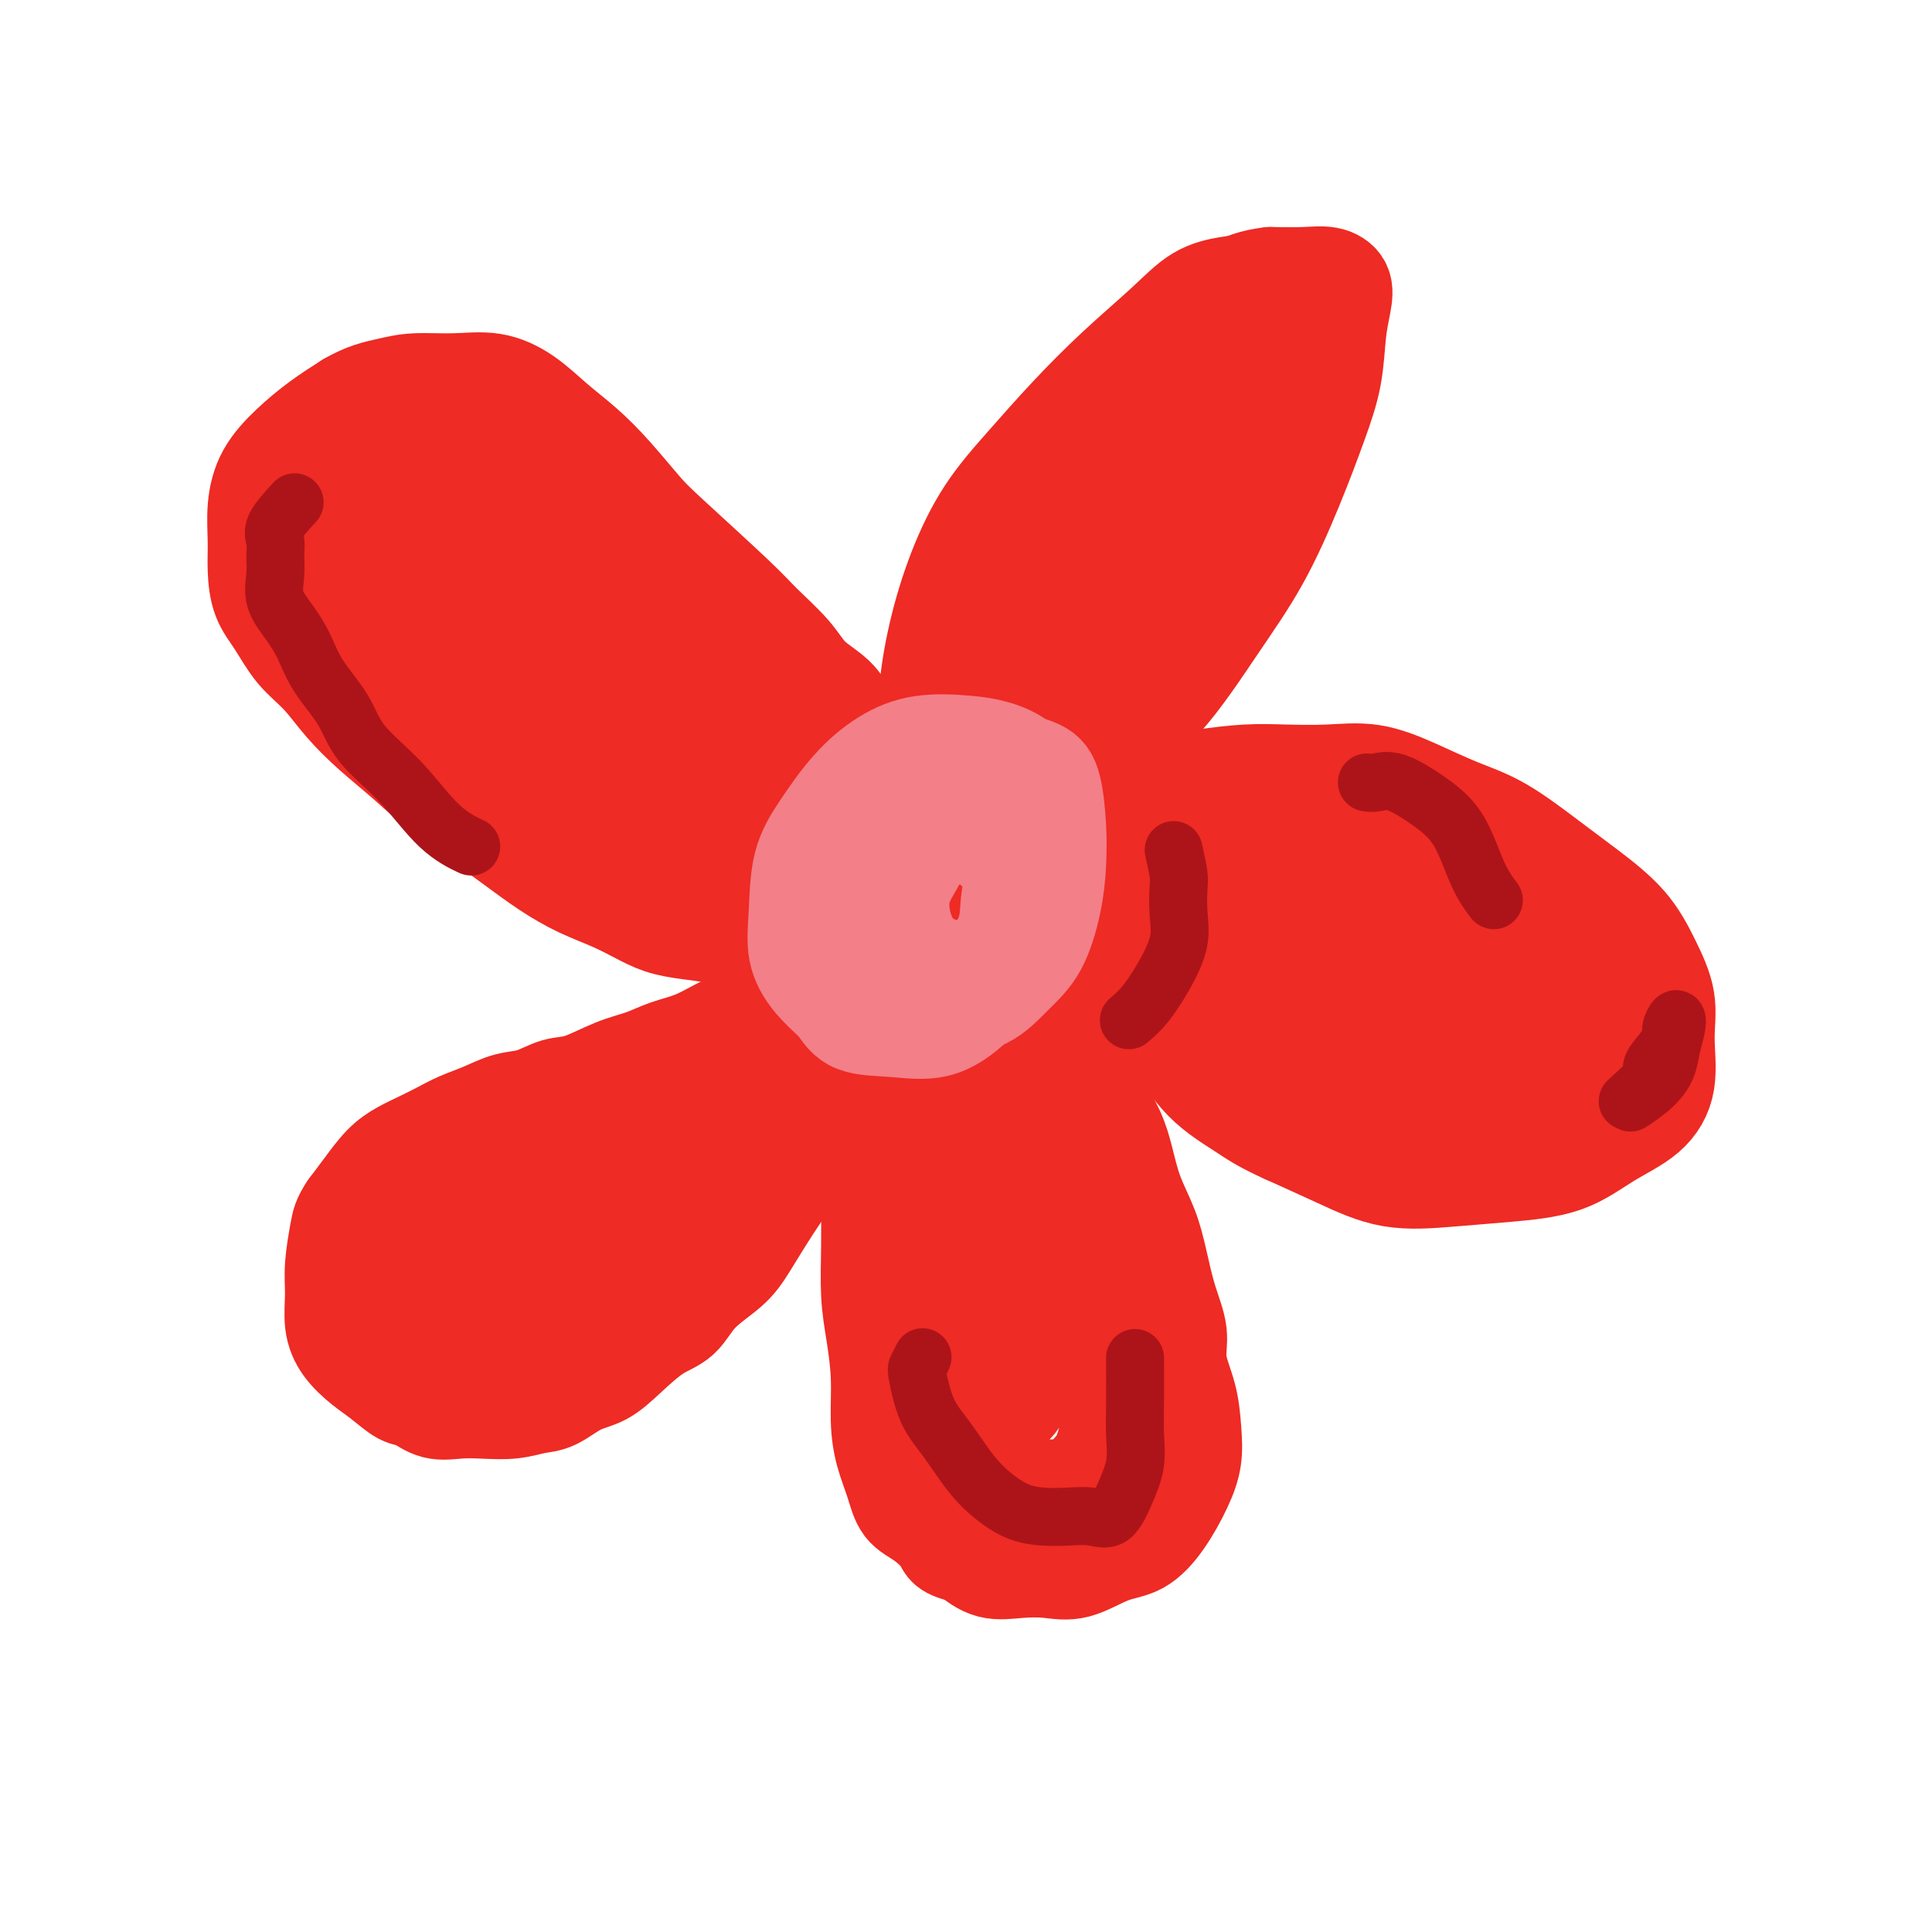 <svg viewBox='0 0 400 400' version='1.1' xmlns='http://www.w3.org/2000/svg' xmlns:xlink='http://www.w3.org/1999/xlink'><g fill='none' stroke='#EE2B24' stroke-width='20' stroke-linecap='round' stroke-linejoin='round'><path d='M264,61c-2.225,-0.818 -4.450,-1.637 -6,-2c-1.550,-0.363 -2.424,-0.271 -4,0c-1.576,0.271 -3.854,0.722 -6,2c-2.146,1.278 -4.162,3.382 -7,6c-2.838,2.618 -6.499,5.748 -10,9c-3.501,3.252 -6.842,6.626 -10,10c-3.158,3.374 -6.131,6.748 -9,10c-2.869,3.252 -5.632,6.383 -8,10c-2.368,3.617 -4.342,7.719 -6,12c-1.658,4.281 -3.001,8.741 -4,13c-0.999,4.259 -1.655,8.318 -2,12c-0.345,3.682 -0.378,6.987 0,10c0.378,3.013 1.167,5.735 2,8c0.833,2.265 1.712,4.073 3,5c1.288,0.927 2.987,0.973 5,1c2.013,0.027 4.342,0.036 7,0c2.658,-0.036 5.647,-0.116 9,-2c3.353,-1.884 7.071,-5.572 11,-9c3.929,-3.428 8.070,-6.594 12,-11c3.930,-4.406 7.648,-10.050 11,-15c3.352,-4.950 6.337,-9.204 9,-14c2.663,-4.796 5.004,-10.134 7,-15c1.996,-4.866 3.647,-9.261 5,-13c1.353,-3.739 2.407,-6.824 3,-10c0.593,-3.176 0.724,-6.445 1,-9c0.276,-2.555 0.698,-4.397 1,-6c0.302,-1.603 0.483,-2.966 0,-4c-0.483,-1.034 -1.630,-1.740 -3,-2c-1.370,-0.260 -2.963,-0.074 -5,0c-2.037,0.074 -4.519,0.037 -7,0'/><path d='M263,57c-3.463,0.375 -6.120,1.312 -9,3c-2.880,1.688 -5.981,4.127 -9,7c-3.019,2.873 -5.955,6.181 -9,10c-3.045,3.819 -6.200,8.150 -9,13c-2.800,4.850 -5.244,10.220 -8,16c-2.756,5.780 -5.823,11.971 -8,17c-2.177,5.029 -3.466,8.896 -5,14c-1.534,5.104 -3.315,11.447 -4,14c-0.685,2.553 -0.274,1.318 0,1c0.274,-0.318 0.411,0.281 2,0c1.589,-0.281 4.629,-1.442 8,-4c3.371,-2.558 7.074,-6.513 11,-11c3.926,-4.487 8.075,-9.507 12,-15c3.925,-5.493 7.625,-11.461 11,-17c3.375,-5.539 6.424,-10.650 9,-15c2.576,-4.350 4.678,-7.939 6,-11c1.322,-3.061 1.865,-5.593 2,-7c0.135,-1.407 -0.138,-1.688 0,-2c0.138,-0.312 0.689,-0.654 0,-1c-0.689,-0.346 -2.616,-0.695 -5,0c-2.384,0.695 -5.224,2.433 -9,5c-3.776,2.567 -8.489,5.962 -13,10c-4.511,4.038 -8.820,8.719 -13,14c-4.180,5.281 -8.231,11.162 -11,16c-2.769,4.838 -4.256,8.634 -5,12c-0.744,3.366 -0.746,6.303 -1,9c-0.254,2.697 -0.759,5.156 0,7c0.759,1.844 2.781,3.073 5,4c2.219,0.927 4.634,1.550 8,1c3.366,-0.550 7.683,-2.275 12,-4'/><path d='M231,143c4.078,-2.837 8.272,-7.931 12,-13c3.728,-5.069 6.988,-10.115 10,-15c3.012,-4.885 5.776,-9.611 8,-14c2.224,-4.389 3.909,-8.443 5,-12c1.091,-3.557 1.586,-6.618 2,-9c0.414,-2.382 0.745,-4.084 1,-5c0.255,-0.916 0.434,-1.047 0,-1c-0.434,0.047 -1.480,0.273 -3,0c-1.520,-0.273 -3.513,-1.045 -6,0c-2.487,1.045 -5.468,3.907 -9,7c-3.532,3.093 -7.614,6.418 -12,11c-4.386,4.582 -9.074,10.422 -13,16c-3.926,5.578 -7.088,10.893 -10,15c-2.912,4.107 -5.575,7.005 -7,10c-1.425,2.995 -1.614,6.088 -2,8c-0.386,1.912 -0.969,2.643 0,3c0.969,0.357 3.490,0.342 6,-1c2.510,-1.342 5.008,-4.009 8,-7c2.992,-2.991 6.476,-6.304 10,-10c3.524,-3.696 7.087,-7.774 10,-12c2.913,-4.226 5.175,-8.599 7,-12c1.825,-3.401 3.215,-5.829 4,-8c0.785,-2.171 0.967,-4.086 1,-5c0.033,-0.914 -0.083,-0.828 0,-1c0.083,-0.172 0.365,-0.602 0,-1c-0.365,-0.398 -1.377,-0.764 -3,0c-1.623,0.764 -3.858,2.658 -6,5c-2.142,2.342 -4.192,5.130 -7,9c-2.808,3.870 -6.374,8.820 -9,13c-2.626,4.180 -4.313,7.590 -6,11'/><path d='M222,125c-3.867,6.244 -2.533,5.356 -2,5c0.533,-0.356 0.267,-0.178 0,0'/><path d='M219,182c0.398,-2.912 0.795,-5.823 1,-7c0.205,-1.177 0.217,-0.619 1,-1c0.783,-0.381 2.335,-1.699 4,-3c1.665,-1.301 3.442,-2.583 6,-4c2.558,-1.417 5.896,-2.967 9,-4c3.104,-1.033 5.975,-1.547 9,-2c3.025,-0.453 6.203,-0.846 9,-1c2.797,-0.154 5.214,-0.071 8,0c2.786,0.071 5.941,0.130 9,0c3.059,-0.130 6.020,-0.448 9,0c2.980,0.448 5.977,1.660 9,3c3.023,1.340 6.072,2.806 9,4c2.928,1.194 5.735,2.116 9,4c3.265,1.884 6.988,4.732 10,7c3.012,2.268 5.314,3.958 8,6c2.686,2.042 5.755,4.438 8,7c2.245,2.562 3.665,5.290 5,8c1.335,2.710 2.587,5.402 3,8c0.413,2.598 -0.011,5.102 0,8c0.011,2.898 0.458,6.191 0,9c-0.458,2.809 -1.821,5.134 -4,7c-2.179,1.866 -5.173,3.274 -8,5c-2.827,1.726 -5.487,3.772 -9,5c-3.513,1.228 -7.881,1.638 -12,2c-4.119,0.362 -7.991,0.674 -12,1c-4.009,0.326 -8.156,0.665 -12,0c-3.844,-0.665 -7.384,-2.333 -11,-4c-3.616,-1.667 -7.308,-3.334 -11,-5'/><path d='M266,235c-5.044,-2.279 -6.655,-3.475 -9,-5c-2.345,-1.525 -5.425,-3.378 -8,-6c-2.575,-2.622 -4.644,-6.015 -7,-9c-2.356,-2.985 -4.999,-5.564 -7,-8c-2.001,-2.436 -3.359,-4.730 -5,-7c-1.641,-2.270 -3.563,-4.516 -5,-6c-1.437,-1.484 -2.387,-2.207 -3,-3c-0.613,-0.793 -0.889,-1.655 -1,-2c-0.111,-0.345 -0.055,-0.172 0,0'/><path d='M265,171c-3.193,0.008 -6.387,0.017 -8,0c-1.613,-0.017 -1.647,-0.058 -2,0c-0.353,0.058 -1.025,0.215 -2,1c-0.975,0.785 -2.255,2.196 -3,4c-0.745,1.804 -0.957,4.000 -1,6c-0.043,2.000 0.082,3.803 0,5c-0.082,1.197 -0.372,1.787 0,2c0.372,0.213 1.406,0.050 2,0c0.594,-0.050 0.748,0.012 1,0c0.252,-0.012 0.604,-0.098 1,-1c0.396,-0.902 0.838,-2.620 1,-4c0.162,-1.380 0.046,-2.421 0,-4c-0.046,-1.579 -0.022,-3.695 0,-5c0.022,-1.305 0.040,-1.799 -1,-2c-1.040,-0.201 -3.139,-0.108 -5,0c-1.861,0.108 -3.483,0.232 -5,1c-1.517,0.768 -2.930,2.181 -4,4c-1.070,1.819 -1.799,4.045 -2,6c-0.201,1.955 0.124,3.640 0,5c-0.124,1.360 -0.698,2.395 0,3c0.698,0.605 2.669,0.780 4,1c1.331,0.220 2.021,0.486 3,0c0.979,-0.486 2.249,-1.724 3,-3c0.751,-1.276 0.985,-2.591 1,-4c0.015,-1.409 -0.190,-2.914 0,-4c0.190,-1.086 0.776,-1.755 0,-3c-0.776,-1.245 -2.915,-3.066 -5,-4c-2.085,-0.934 -4.116,-0.982 -6,-1c-1.884,-0.018 -3.623,-0.005 -5,0c-1.377,0.005 -2.394,0.001 -3,1c-0.606,0.999 -0.803,2.999 -1,5'/><path d='M228,180c-0.825,1.985 -0.887,3.947 0,6c0.887,2.053 2.722,4.196 5,6c2.278,1.804 4.997,3.268 8,4c3.003,0.732 6.290,0.732 9,1c2.710,0.268 4.845,0.805 7,0c2.155,-0.805 4.331,-2.951 6,-5c1.669,-2.049 2.832,-4.002 4,-6c1.168,-1.998 2.340,-4.042 3,-6c0.660,-1.958 0.809,-3.830 1,-5c0.191,-1.170 0.424,-1.639 0,-2c-0.424,-0.361 -1.504,-0.613 -2,-1c-0.496,-0.387 -0.407,-0.909 -1,0c-0.593,0.909 -1.867,3.248 -3,6c-1.133,2.752 -2.126,5.917 -3,9c-0.874,3.083 -1.628,6.085 -2,10c-0.372,3.915 -0.362,8.742 0,12c0.362,3.258 1.076,4.948 2,6c0.924,1.052 2.058,1.465 4,2c1.942,0.535 4.692,1.192 7,0c2.308,-1.192 4.174,-4.232 6,-7c1.826,-2.768 3.612,-5.263 5,-9c1.388,-3.737 2.380,-8.716 3,-12c0.620,-3.284 0.869,-4.874 1,-7c0.131,-2.126 0.143,-4.789 0,-6c-0.143,-1.211 -0.441,-0.969 -1,-1c-0.559,-0.031 -1.379,-0.336 -3,0c-1.621,0.336 -4.042,1.311 -6,3c-1.958,1.689 -3.453,4.092 -5,7c-1.547,2.908 -3.147,6.321 -4,10c-0.853,3.679 -0.958,7.622 -1,11c-0.042,3.378 -0.021,6.189 0,9'/><path d='M268,215c-0.277,5.412 1.532,3.941 3,4c1.468,0.059 2.597,1.649 4,2c1.403,0.351 3.079,-0.536 5,-2c1.921,-1.464 4.085,-3.504 6,-6c1.915,-2.496 3.580,-5.446 5,-9c1.420,-3.554 2.594,-7.712 3,-11c0.406,-3.288 0.042,-5.708 0,-8c-0.042,-2.292 0.237,-4.458 0,-6c-0.237,-1.542 -0.988,-2.461 -2,-3c-1.012,-0.539 -2.283,-0.699 -4,-1c-1.717,-0.301 -3.880,-0.743 -6,0c-2.120,0.743 -4.197,2.670 -6,5c-1.803,2.330 -3.331,5.064 -5,8c-1.669,2.936 -3.479,6.075 -5,9c-1.521,2.925 -2.755,5.635 -4,8c-1.245,2.365 -2.502,4.384 -4,6c-1.498,1.616 -3.236,2.827 -4,4c-0.764,1.173 -0.553,2.307 -1,3c-0.447,0.693 -1.553,0.946 -1,1c0.553,0.054 2.765,-0.089 5,0c2.235,0.089 4.493,0.412 7,0c2.507,-0.412 5.263,-1.557 8,-3c2.737,-1.443 5.454,-3.183 8,-5c2.546,-1.817 4.921,-3.710 7,-6c2.079,-2.290 3.864,-4.975 5,-7c1.136,-2.025 1.624,-3.388 2,-5c0.376,-1.612 0.640,-3.472 1,-5c0.360,-1.528 0.817,-2.722 1,-4c0.183,-1.278 0.091,-2.639 0,-4'/><path d='M296,180c0.311,-2.550 0.087,-2.425 0,-2c-0.087,0.425 -0.039,1.152 0,2c0.039,0.848 0.068,1.819 0,4c-0.068,2.181 -0.234,5.573 0,8c0.234,2.427 0.870,3.890 0,9c-0.870,5.110 -3.244,13.866 -5,18c-1.756,4.134 -2.894,3.646 -4,4c-1.106,0.354 -2.180,1.551 -3,2c-0.820,0.449 -1.387,0.152 -2,0c-0.613,-0.152 -1.273,-0.158 -1,0c0.273,0.158 1.479,0.481 3,0c1.521,-0.481 3.355,-1.768 5,-3c1.645,-1.232 3.099,-2.411 5,-4c1.901,-1.589 4.249,-3.587 6,-6c1.751,-2.413 2.904,-5.239 4,-8c1.096,-2.761 2.136,-5.456 3,-8c0.864,-2.544 1.552,-4.936 2,-7c0.448,-2.064 0.656,-3.801 1,-5c0.344,-1.199 0.823,-1.861 1,-2c0.177,-0.139 0.050,0.246 0,1c-0.050,0.754 -0.025,1.877 0,3'/><path d='M311,186c1.703,-3.136 0.459,2.025 0,5c-0.459,2.975 -0.134,3.763 0,6c0.134,2.237 0.075,5.924 0,9c-0.075,3.076 -0.168,5.542 -1,8c-0.832,2.458 -2.403,4.907 -4,7c-1.597,2.093 -3.222,3.828 -5,5c-1.778,1.172 -3.711,1.780 -5,2c-1.289,0.220 -1.935,0.052 -3,0c-1.065,-0.052 -2.548,0.011 -3,0c-0.452,-0.011 0.127,-0.096 1,0c0.873,0.096 2.039,0.373 3,0c0.961,-0.373 1.716,-1.396 3,-2c1.284,-0.604 3.096,-0.791 5,-2c1.904,-1.209 3.900,-3.442 6,-6c2.100,-2.558 4.304,-5.443 6,-8c1.696,-2.557 2.884,-4.787 4,-7c1.116,-2.213 2.159,-4.410 3,-6c0.841,-1.590 1.478,-2.573 2,-4c0.522,-1.427 0.927,-3.299 1,-4c0.073,-0.701 -0.188,-0.233 0,0c0.188,0.233 0.824,0.231 1,0c0.176,-0.231 -0.107,-0.691 0,0c0.107,0.691 0.606,2.532 1,4c0.394,1.468 0.684,2.562 1,4c0.316,1.438 0.658,3.219 1,5'/><path d='M328,202c0.579,2.973 0.025,3.906 0,5c-0.025,1.094 0.478,2.347 0,4c-0.478,1.653 -1.938,3.704 -3,5c-1.062,1.296 -1.727,1.836 -3,3c-1.273,1.164 -3.154,2.953 -5,4c-1.846,1.047 -3.656,1.352 -5,2c-1.344,0.648 -2.222,1.637 -3,2c-0.778,0.363 -1.455,0.099 -2,0c-0.545,-0.099 -0.958,-0.033 -1,0c-0.042,0.033 0.288,0.033 1,0c0.712,-0.033 1.808,-0.098 3,0c1.192,0.098 2.482,0.358 4,0c1.518,-0.358 3.265,-1.336 5,-2c1.735,-0.664 3.458,-1.016 5,-2c1.542,-0.984 2.904,-2.601 4,-4c1.096,-1.399 1.926,-2.581 3,-4c1.074,-1.419 2.393,-3.073 3,-4c0.607,-0.927 0.503,-1.125 1,-2c0.497,-0.875 1.595,-2.428 2,-3c0.405,-0.572 0.116,-0.163 0,0c-0.116,0.163 -0.058,0.082 0,0'/><path d='M213,179c1.288,1.657 2.577,3.313 3,4c0.423,0.687 -0.019,0.404 0,2c0.019,1.596 0.498,5.073 1,8c0.502,2.927 1.025,5.306 2,8c0.975,2.694 2.400,5.703 3,8c0.600,2.297 0.373,3.883 1,6c0.627,2.117 2.106,4.766 3,7c0.894,2.234 1.202,4.052 2,6c0.798,1.948 2.087,4.027 3,6c0.913,1.973 1.451,3.842 2,6c0.549,2.158 1.108,4.607 2,7c0.892,2.393 2.118,4.732 3,7c0.882,2.268 1.420,4.467 2,7c0.580,2.533 1.203,5.400 2,8c0.797,2.600 1.770,4.931 2,7c0.230,2.069 -0.283,3.874 0,6c0.283,2.126 1.361,4.574 2,7c0.639,2.426 0.840,4.832 1,7c0.160,2.168 0.278,4.098 0,6c-0.278,1.902 -0.954,3.775 -2,6c-1.046,2.225 -2.462,4.803 -4,7c-1.538,2.197 -3.196,4.014 -5,5c-1.804,0.986 -3.752,1.142 -6,2c-2.248,0.858 -4.796,2.418 -7,3c-2.204,0.582 -4.065,0.187 -6,0c-1.935,-0.187 -3.944,-0.166 -6,0c-2.056,0.166 -4.159,0.476 -6,0c-1.841,-0.476 -3.421,-1.738 -5,-3'/><path d='M200,322c-4.506,-0.933 -4.272,-1.766 -5,-3c-0.728,-1.234 -2.420,-2.868 -4,-4c-1.580,-1.132 -3.050,-1.762 -4,-3c-0.950,-1.238 -1.382,-3.084 -2,-5c-0.618,-1.916 -1.423,-3.901 -2,-6c-0.577,-2.099 -0.925,-4.310 -1,-7c-0.075,-2.690 0.124,-5.857 0,-9c-0.124,-3.143 -0.569,-6.262 -1,-9c-0.431,-2.738 -0.847,-5.097 -1,-8c-0.153,-2.903 -0.043,-6.352 0,-10c0.043,-3.648 0.019,-7.496 0,-11c-0.019,-3.504 -0.032,-6.664 0,-10c0.032,-3.336 0.111,-6.850 0,-10c-0.111,-3.150 -0.411,-5.938 0,-8c0.411,-2.062 1.533,-3.398 2,-5c0.467,-1.602 0.277,-3.471 1,-5c0.723,-1.529 2.358,-2.720 3,-4c0.642,-1.280 0.292,-2.650 1,-4c0.708,-1.350 2.474,-2.682 4,-4c1.526,-1.318 2.814,-2.623 4,-4c1.186,-1.377 2.272,-2.827 3,-4c0.728,-1.173 1.098,-2.069 2,-3c0.902,-0.931 2.336,-1.896 3,-3c0.664,-1.104 0.556,-2.348 1,-3c0.444,-0.652 1.439,-0.711 2,-1c0.561,-0.289 0.690,-0.809 1,-1c0.310,-0.191 0.803,-0.055 1,0c0.197,0.055 0.099,0.027 0,0'/><path d='M216,169c-1.873,0.254 -3.746,0.509 -5,2c-1.254,1.491 -1.890,4.220 -3,8c-1.110,3.780 -2.693,8.611 -4,14c-1.307,5.389 -2.336,11.335 -4,18c-1.664,6.665 -3.962,14.050 -5,20c-1.038,5.950 -0.815,10.464 -1,16c-0.185,5.536 -0.779,12.095 -1,18c-0.221,5.905 -0.070,11.156 0,16c0.070,4.844 0.060,9.282 0,12c-0.060,2.718 -0.169,3.716 0,4c0.169,0.284 0.616,-0.148 1,0c0.384,0.148 0.705,0.875 2,0c1.295,-0.875 3.562,-3.352 5,-7c1.438,-3.648 2.045,-8.469 3,-13c0.955,-4.531 2.257,-8.774 3,-14c0.743,-5.226 0.925,-11.435 1,-17c0.075,-5.565 0.041,-10.485 0,-15c-0.041,-4.515 -0.089,-8.623 0,-12c0.089,-3.377 0.316,-6.022 0,-8c-0.316,-1.978 -1.176,-3.289 -2,-4c-0.824,-0.711 -1.611,-0.823 -2,-1c-0.389,-0.177 -0.378,-0.418 -1,0c-0.622,0.418 -1.875,1.496 -3,4c-1.125,2.504 -2.121,6.433 -3,11c-0.879,4.567 -1.642,9.771 -2,16c-0.358,6.229 -0.313,13.484 0,20c0.313,6.516 0.892,12.293 2,17c1.108,4.707 2.745,8.345 4,11c1.255,2.655 2.127,4.328 3,6'/><path d='M204,291c1.454,2.846 1.588,1.460 2,1c0.412,-0.460 1.100,0.007 2,0c0.900,-0.007 2.010,-0.489 3,-2c0.990,-1.511 1.859,-4.052 3,-7c1.141,-2.948 2.552,-6.301 3,-11c0.448,-4.699 -0.068,-10.742 0,-17c0.068,-6.258 0.720,-12.731 1,-18c0.280,-5.269 0.187,-9.334 0,-13c-0.187,-3.666 -0.470,-6.932 -1,-9c-0.530,-2.068 -1.308,-2.937 -2,-3c-0.692,-0.063 -1.299,0.681 -2,2c-0.701,1.319 -1.495,3.212 -3,7c-1.505,3.788 -3.722,9.469 -5,16c-1.278,6.531 -1.617,13.911 -2,21c-0.383,7.089 -0.809,13.888 -1,20c-0.191,6.112 -0.148,11.537 1,16c1.148,4.463 3.401,7.965 5,11c1.599,3.035 2.543,5.602 4,7c1.457,1.398 3.428,1.626 5,2c1.572,0.374 2.746,0.895 4,0c1.254,-0.895 2.587,-3.205 4,-6c1.413,-2.795 2.906,-6.074 4,-10c1.094,-3.926 1.790,-8.498 2,-13c0.210,-4.502 -0.067,-8.934 0,-14c0.067,-5.066 0.476,-10.766 0,-15c-0.476,-4.234 -1.839,-7.001 -3,-9c-1.161,-1.999 -2.120,-3.231 -3,-4c-0.880,-0.769 -1.680,-1.077 -2,-1c-0.320,0.077 -0.160,0.538 0,1'/><path d='M223,243c-1.227,-1.674 -0.295,0.642 0,2c0.295,1.358 -0.046,1.757 0,3c0.046,1.243 0.481,3.330 1,6c0.519,2.670 1.123,5.924 2,9c0.877,3.076 2.027,5.974 3,9c0.973,3.026 1.769,6.180 2,9c0.231,2.820 -0.103,5.306 0,8c0.103,2.694 0.643,5.597 0,8c-0.643,2.403 -2.471,4.305 -4,6c-1.529,1.695 -2.760,3.183 -4,4c-1.240,0.817 -2.488,0.964 -4,1c-1.512,0.036 -3.288,-0.040 -5,0c-1.712,0.040 -3.359,0.196 -5,0c-1.641,-0.196 -3.275,-0.743 -5,-2c-1.725,-1.257 -3.541,-3.223 -5,-5c-1.459,-1.777 -2.560,-3.365 -3,-4c-0.440,-0.635 -0.220,-0.318 0,0'/><path d='M204,168c-2.399,0.280 -4.797,0.559 -6,1c-1.203,0.441 -1.209,1.043 -2,2c-0.791,0.957 -2.366,2.267 -4,4c-1.634,1.733 -3.327,3.888 -5,6c-1.673,2.112 -3.325,4.181 -5,6c-1.675,1.819 -3.374,3.387 -5,5c-1.626,1.613 -3.178,3.271 -5,5c-1.822,1.729 -3.914,3.531 -6,5c-2.086,1.469 -4.168,2.606 -6,4c-1.832,1.394 -3.416,3.045 -5,4c-1.584,0.955 -3.169,1.213 -5,2c-1.831,0.787 -3.907,2.102 -6,3c-2.093,0.898 -4.204,1.377 -6,2c-1.796,0.623 -3.277,1.389 -5,2c-1.723,0.611 -3.688,1.066 -6,2c-2.312,0.934 -4.970,2.347 -7,3c-2.030,0.653 -3.431,0.545 -5,1c-1.569,0.455 -3.304,1.473 -5,2c-1.696,0.527 -3.352,0.564 -5,1c-1.648,0.436 -3.287,1.271 -5,2c-1.713,0.729 -3.500,1.351 -5,2c-1.500,0.649 -2.712,1.324 -4,2c-1.288,0.676 -2.652,1.352 -4,2c-1.348,0.648 -2.681,1.266 -4,2c-1.319,0.734 -2.624,1.582 -4,3c-1.376,1.418 -2.822,3.405 -4,5c-1.178,1.595 -2.089,2.797 -3,4'/><path d='M72,250c-1.474,2.176 -1.659,3.117 -2,5c-0.341,1.883 -0.840,4.710 -1,7c-0.160,2.290 0.017,4.044 0,6c-0.017,1.956 -0.230,4.115 0,6c0.230,1.885 0.903,3.498 2,5c1.097,1.502 2.616,2.893 4,4c1.384,1.107 2.631,1.929 4,3c1.369,1.071 2.860,2.392 4,3c1.140,0.608 1.928,0.504 3,1c1.072,0.496 2.429,1.594 4,2c1.571,0.406 3.357,0.122 5,0c1.643,-0.122 3.145,-0.081 5,0c1.855,0.081 4.064,0.203 6,0c1.936,-0.203 3.601,-0.730 5,-1c1.399,-0.270 2.533,-0.282 4,-1c1.467,-0.718 3.267,-2.144 5,-3c1.733,-0.856 3.399,-1.144 5,-2c1.601,-0.856 3.138,-2.279 5,-4c1.862,-1.721 4.047,-3.738 6,-5c1.953,-1.262 3.672,-1.769 5,-3c1.328,-1.231 2.266,-3.187 4,-5c1.734,-1.813 4.265,-3.483 6,-5c1.735,-1.517 2.675,-2.882 4,-5c1.325,-2.118 3.037,-4.991 5,-8c1.963,-3.009 4.179,-6.155 6,-9c1.821,-2.845 3.247,-5.390 5,-8c1.753,-2.610 3.834,-5.285 6,-8c2.166,-2.715 4.415,-5.470 6,-8c1.585,-2.530 2.504,-4.835 4,-7c1.496,-2.165 3.570,-4.190 5,-6c1.430,-1.810 2.215,-3.405 3,-5'/><path d='M195,199c7.381,-10.674 3.835,-5.358 3,-4c-0.835,1.358 1.042,-1.241 2,-3c0.958,-1.759 0.998,-2.679 1,-3c0.002,-0.321 -0.034,-0.042 0,0c0.034,0.042 0.140,-0.152 0,0c-0.140,0.152 -0.524,0.650 -1,1c-0.476,0.350 -1.043,0.551 -2,1c-0.957,0.449 -2.303,1.144 -3,2c-0.697,0.856 -0.745,1.871 -2,3c-1.255,1.129 -3.718,2.373 -6,4c-2.282,1.627 -4.384,3.639 -7,6c-2.616,2.361 -5.748,5.071 -9,8c-3.252,2.929 -6.625,6.078 -10,9c-3.375,2.922 -6.751,5.618 -10,8c-3.249,2.382 -6.371,4.448 -10,7c-3.629,2.552 -7.766,5.588 -11,8c-3.234,2.412 -5.565,4.201 -8,6c-2.435,1.799 -4.973,3.607 -7,5c-2.027,1.393 -3.544,2.369 -4,3c-0.456,0.631 0.148,0.916 0,1c-0.148,0.084 -1.048,-0.034 0,0c1.048,0.034 4.043,0.219 7,0c2.957,-0.219 5.875,-0.842 9,-2c3.125,-1.158 6.457,-2.850 10,-5c3.543,-2.150 7.298,-4.757 11,-8c3.702,-3.243 7.351,-7.121 11,-11'/><path d='M159,235c5.080,-4.415 6.780,-5.952 8,-8c1.220,-2.048 1.960,-4.605 3,-6c1.040,-1.395 2.381,-1.627 2,-2c-0.381,-0.373 -2.483,-0.885 -5,0c-2.517,0.885 -5.449,3.169 -9,5c-3.551,1.831 -7.723,3.210 -12,5c-4.277,1.790 -8.661,3.991 -13,6c-4.339,2.009 -8.635,3.826 -13,6c-4.365,2.174 -8.799,4.706 -13,7c-4.201,2.294 -8.169,4.351 -12,6c-3.831,1.649 -7.525,2.890 -10,4c-2.475,1.110 -3.732,2.089 -5,3c-1.268,0.911 -2.549,1.755 -3,2c-0.451,0.245 -0.073,-0.107 0,0c0.073,0.107 -0.159,0.673 1,1c1.159,0.327 3.708,0.415 6,1c2.292,0.585 4.327,1.669 7,2c2.673,0.331 5.986,-0.089 10,0c4.014,0.089 8.731,0.687 13,0c4.269,-0.687 8.089,-2.659 12,-5c3.911,-2.341 7.911,-5.051 11,-8c3.089,-2.949 5.267,-6.138 7,-9c1.733,-2.862 3.021,-5.398 4,-7c0.979,-1.602 1.649,-2.272 2,-3c0.351,-0.728 0.383,-1.515 0,-2c-0.383,-0.485 -1.180,-0.669 -3,-1c-1.820,-0.331 -4.663,-0.809 -8,-1c-3.337,-0.191 -7.169,-0.096 -11,0'/><path d='M128,231c-5.350,-0.604 -7.725,-0.115 -11,1c-3.275,1.115 -7.449,2.857 -11,5c-3.551,2.143 -6.478,4.689 -9,7c-2.522,2.311 -4.637,4.387 -6,7c-1.363,2.613 -1.974,5.761 -3,8c-1.026,2.239 -2.468,3.567 -3,5c-0.532,1.433 -0.153,2.972 0,4c0.153,1.028 0.079,1.546 0,2c-0.079,0.454 -0.165,0.843 0,1c0.165,0.157 0.581,0.082 2,0c1.419,-0.082 3.841,-0.171 6,0c2.159,0.171 4.055,0.601 7,0c2.945,-0.601 6.940,-2.232 11,-4c4.060,-1.768 8.186,-3.674 12,-6c3.814,-2.326 7.317,-5.071 10,-8c2.683,-2.929 4.547,-6.040 6,-9c1.453,-2.960 2.495,-5.769 3,-7c0.505,-1.231 0.471,-0.885 0,-1c-0.471,-0.115 -1.381,-0.693 -2,-1c-0.619,-0.307 -0.947,-0.345 -3,0c-2.053,0.345 -5.830,1.074 -9,2c-3.170,0.926 -5.731,2.051 -9,4c-3.269,1.949 -7.244,4.723 -11,7c-3.756,2.277 -7.293,4.057 -10,6c-2.707,1.943 -4.584,4.051 -6,6c-1.416,1.949 -2.371,3.741 -3,5c-0.629,1.259 -0.931,1.987 -1,3c-0.069,1.013 0.097,2.311 0,3c-0.097,0.689 -0.456,0.768 0,1c0.456,0.232 1.728,0.616 3,1'/><path d='M91,273c1.160,1.468 3.059,1.139 5,1c1.941,-0.139 3.922,-0.088 6,0c2.078,0.088 4.252,0.214 7,0c2.748,-0.214 6.071,-0.768 9,-2c2.929,-1.232 5.464,-3.142 8,-5c2.536,-1.858 5.074,-3.665 7,-6c1.926,-2.335 3.242,-5.200 4,-7c0.758,-1.800 0.958,-2.536 1,-3c0.042,-0.464 -0.075,-0.656 0,-1c0.075,-0.344 0.341,-0.839 0,-1c-0.341,-0.161 -1.290,0.011 -3,0c-1.710,-0.011 -4.181,-0.205 -7,0c-2.819,0.205 -5.985,0.808 -9,2c-3.015,1.192 -5.879,2.973 -8,5c-2.121,2.027 -3.498,4.298 -5,7c-1.502,2.702 -3.129,5.833 -4,8c-0.871,2.167 -0.986,3.368 -1,5c-0.014,1.632 0.074,3.693 0,5c-0.074,1.307 -0.308,1.860 0,2c0.308,0.140 1.158,-0.133 2,0c0.842,0.133 1.675,0.672 3,1c1.325,0.328 3.141,0.445 5,0c1.859,-0.445 3.759,-1.451 6,-3c2.241,-1.549 4.821,-3.642 7,-6c2.179,-2.358 3.955,-4.983 6,-8c2.045,-3.017 4.358,-6.428 6,-9c1.642,-2.572 2.612,-4.306 3,-5c0.388,-0.694 0.194,-0.347 0,0'/><path d='M172,198c-3.039,-0.831 -6.078,-1.662 -8,-2c-1.922,-0.338 -2.726,-0.184 -4,0c-1.274,0.184 -3.017,0.398 -5,0c-1.983,-0.398 -4.205,-1.408 -6,-2c-1.795,-0.592 -3.163,-0.766 -5,-1c-1.837,-0.234 -4.141,-0.529 -6,-1c-1.859,-0.471 -3.271,-1.118 -5,-2c-1.729,-0.882 -3.773,-1.999 -6,-3c-2.227,-1.001 -4.637,-1.885 -7,-3c-2.363,-1.115 -4.678,-2.460 -7,-4c-2.322,-1.540 -4.650,-3.274 -7,-5c-2.350,-1.726 -4.722,-3.443 -7,-5c-2.278,-1.557 -4.464,-2.954 -7,-5c-2.536,-2.046 -5.423,-4.740 -8,-7c-2.577,-2.260 -4.843,-4.085 -7,-6c-2.157,-1.915 -4.206,-3.921 -6,-6c-1.794,-2.079 -3.332,-4.232 -5,-6c-1.668,-1.768 -3.466,-3.153 -5,-5c-1.534,-1.847 -2.804,-4.158 -4,-6c-1.196,-1.842 -2.317,-3.215 -3,-5c-0.683,-1.785 -0.929,-3.981 -1,-6c-0.071,-2.019 0.034,-3.859 0,-6c-0.034,-2.141 -0.205,-4.582 0,-7c0.205,-2.418 0.787,-4.813 2,-7c1.213,-2.187 3.057,-4.166 5,-6c1.943,-1.834 3.984,-3.524 6,-5c2.016,-1.476 4.008,-2.738 6,-4'/><path d='M72,83c3.406,-2.009 5.922,-2.531 8,-3c2.078,-0.469 3.720,-0.885 6,-1c2.280,-0.115 5.200,0.071 8,0c2.800,-0.071 5.482,-0.399 8,0c2.518,0.399 4.873,1.524 7,3c2.127,1.476 4.027,3.304 6,5c1.973,1.696 4.019,3.262 6,5c1.981,1.738 3.896,3.649 6,6c2.104,2.351 4.398,5.142 6,7c1.602,1.858 2.513,2.783 6,6c3.487,3.217 9.549,8.726 13,12c3.451,3.274 4.289,4.312 6,6c1.711,1.688 4.295,4.027 6,6c1.705,1.973 2.531,3.580 4,5c1.469,1.420 3.582,2.653 5,4c1.418,1.347 2.142,2.808 3,4c0.858,1.192 1.850,2.115 3,3c1.150,0.885 2.458,1.731 3,3c0.542,1.269 0.319,2.960 1,4c0.681,1.040 2.265,1.430 3,2c0.735,0.570 0.621,1.319 1,2c0.379,0.681 1.251,1.293 2,2c0.749,0.707 1.376,1.509 2,2c0.624,0.491 1.245,0.671 2,1c0.755,0.329 1.644,0.808 2,1c0.356,0.192 0.178,0.096 0,0'/><path d='M176,163c-1.688,0.107 -3.377,0.215 -4,1c-0.623,0.785 -0.182,2.249 0,4c0.182,1.751 0.105,3.791 0,5c-0.105,1.209 -0.239,1.588 0,2c0.239,0.412 0.851,0.856 1,1c0.149,0.144 -0.166,-0.011 0,0c0.166,0.011 0.813,0.187 1,0c0.187,-0.187 -0.087,-0.739 0,-2c0.087,-1.261 0.536,-3.231 0,-5c-0.536,-1.769 -2.056,-3.336 -4,-5c-1.944,-1.664 -4.310,-3.424 -6,-4c-1.690,-0.576 -2.702,0.034 -4,0c-1.298,-0.034 -2.882,-0.712 -4,0c-1.118,0.712 -1.769,2.813 -2,5c-0.231,2.187 -0.043,4.461 0,6c0.043,1.539 -0.058,2.343 0,4c0.058,1.657 0.275,4.166 1,5c0.725,0.834 1.960,-0.009 3,0c1.040,0.009 1.886,0.869 3,0c1.114,-0.869 2.495,-3.467 3,-6c0.505,-2.533 0.135,-5.001 0,-8c-0.135,-2.999 -0.036,-6.527 0,-10c0.036,-3.473 0.010,-6.890 -1,-10c-1.010,-3.110 -3.003,-5.914 -5,-8c-1.997,-2.086 -3.999,-3.453 -6,-4c-2.001,-0.547 -4.000,-0.273 -6,0'/><path d='M146,134c-2.503,-0.666 -2.762,-0.332 -4,1c-1.238,1.332 -3.456,3.663 -5,7c-1.544,3.337 -2.416,7.679 -3,12c-0.584,4.321 -0.880,8.621 -1,12c-0.120,3.379 -0.062,5.835 0,8c0.062,2.165 0.129,4.037 1,5c0.871,0.963 2.546,1.017 4,1c1.454,-0.017 2.686,-0.105 4,0c1.314,0.105 2.709,0.402 4,-3c1.291,-3.402 2.479,-10.502 3,-15c0.521,-4.498 0.376,-6.395 0,-9c-0.376,-2.605 -0.984,-5.919 -3,-9c-2.016,-3.081 -5.440,-5.930 -8,-8c-2.560,-2.070 -4.257,-3.361 -6,-4c-1.743,-0.639 -3.532,-0.626 -5,0c-1.468,0.626 -2.617,1.866 -3,4c-0.383,2.134 -0.002,5.162 0,9c0.002,3.838 -0.375,8.486 0,13c0.375,4.514 1.503,8.895 4,13c2.497,4.105 6.362,7.933 10,11c3.638,3.067 7.048,5.371 10,7c2.952,1.629 5.446,2.581 8,3c2.554,0.419 5.169,0.303 7,0c1.831,-0.303 2.879,-0.794 4,-2c1.121,-1.206 2.316,-3.128 3,-5c0.684,-1.872 0.857,-3.695 1,-6c0.143,-2.305 0.255,-5.092 0,-8c-0.255,-2.908 -0.876,-5.937 -2,-9c-1.124,-3.063 -2.750,-6.161 -5,-9c-2.250,-2.839 -5.125,-5.420 -8,-8'/><path d='M156,145c-2.724,-2.630 -5.533,-5.206 -8,-7c-2.467,-1.794 -4.590,-2.806 -7,-4c-2.410,-1.194 -5.105,-2.569 -7,-3c-1.895,-0.431 -2.990,0.084 -4,0c-1.010,-0.084 -1.935,-0.766 -3,0c-1.065,0.766 -2.271,2.981 -3,5c-0.729,2.019 -0.982,3.844 -1,6c-0.018,2.156 0.200,4.645 0,7c-0.200,2.355 -0.819,4.575 0,8c0.819,3.425 3.075,8.053 5,10c1.925,1.947 3.520,1.212 5,1c1.480,-0.212 2.846,0.098 4,0c1.154,-0.098 2.098,-0.604 3,-2c0.902,-1.396 1.763,-3.682 2,-6c0.237,-2.318 -0.148,-4.667 0,-8c0.148,-3.333 0.830,-7.649 0,-12c-0.830,-4.351 -3.172,-8.737 -6,-13c-2.828,-4.263 -6.141,-8.403 -9,-11c-2.859,-2.597 -5.263,-3.652 -8,-4c-2.737,-0.348 -5.807,0.011 -8,0c-2.193,-0.011 -3.510,-0.393 -5,0c-1.490,0.393 -3.152,1.562 -4,4c-0.848,2.438 -0.883,6.146 -1,10c-0.117,3.854 -0.318,7.855 0,12c0.318,4.145 1.155,8.435 3,12c1.845,3.565 4.699,6.406 7,9c2.301,2.594 4.050,4.943 6,6c1.950,1.057 4.102,0.823 6,1c1.898,0.177 3.542,0.765 5,0c1.458,-0.765 2.729,-2.882 4,-5'/><path d='M132,161c1.030,-1.954 1.605,-4.339 2,-7c0.395,-2.661 0.611,-5.598 1,-9c0.389,-3.402 0.952,-7.269 0,-11c-0.952,-3.731 -3.418,-7.326 -6,-11c-2.582,-3.674 -5.279,-7.427 -8,-10c-2.721,-2.573 -5.464,-3.967 -8,-5c-2.536,-1.033 -4.864,-1.705 -7,-2c-2.136,-0.295 -4.080,-0.211 -6,1c-1.920,1.211 -3.815,3.550 -5,6c-1.185,2.450 -1.659,5.009 -2,8c-0.341,2.991 -0.547,6.412 0,10c0.547,3.588 1.848,7.342 4,11c2.152,3.658 5.157,7.220 8,10c2.843,2.780 5.526,4.780 8,6c2.474,1.220 4.740,1.661 7,2c2.260,0.339 4.516,0.576 6,0c1.484,-0.576 2.198,-1.965 3,-4c0.802,-2.035 1.694,-4.716 2,-7c0.306,-2.284 0.028,-4.170 0,-7c-0.028,-2.830 0.193,-6.603 -1,-10c-1.193,-3.397 -3.802,-6.419 -6,-9c-2.198,-2.581 -3.987,-4.722 -6,-6c-2.013,-1.278 -4.252,-1.692 -6,-2c-1.748,-0.308 -3.006,-0.511 -4,0c-0.994,0.511 -1.722,1.735 -2,3c-0.278,1.265 -0.104,2.572 0,4c0.104,1.428 0.138,2.977 0,5c-0.138,2.023 -0.449,4.522 0,7c0.449,2.478 1.659,4.936 3,7c1.341,2.064 2.812,3.732 4,5c1.188,1.268 2.094,2.134 3,3'/><path d='M116,149c2.215,2.290 2.751,0.516 3,0c0.249,-0.516 0.211,0.225 1,0c0.789,-0.225 2.403,-1.417 3,-3c0.597,-1.583 0.175,-3.557 0,-6c-0.175,-2.443 -0.103,-5.354 0,-8c0.103,-2.646 0.237,-5.028 -1,-8c-1.237,-2.972 -3.846,-6.535 -6,-10c-2.154,-3.465 -3.853,-6.833 -6,-9c-2.147,-2.167 -4.743,-3.132 -7,-4c-2.257,-0.868 -4.176,-1.639 -6,-2c-1.824,-0.361 -3.552,-0.312 -5,0c-1.448,0.312 -2.615,0.886 -4,2c-1.385,1.114 -2.989,2.770 -4,5c-1.011,2.230 -1.430,5.036 -2,8c-0.570,2.964 -1.290,6.086 -1,9c0.290,2.914 1.589,5.621 3,8c1.411,2.379 2.935,4.429 5,6c2.065,1.571 4.673,2.663 7,3c2.327,0.337 4.374,-0.080 6,0c1.626,0.080 2.831,0.658 4,0c1.169,-0.658 2.301,-2.551 3,-4c0.699,-1.449 0.965,-2.453 1,-4c0.035,-1.547 -0.162,-3.638 0,-5c0.162,-1.362 0.684,-1.994 0,-4c-0.684,-2.006 -2.572,-5.386 -4,-8c-1.428,-2.614 -2.394,-4.462 -4,-6c-1.606,-1.538 -3.850,-2.766 -6,-4c-2.150,-1.234 -4.205,-2.475 -6,-3c-1.795,-0.525 -3.329,-0.334 -5,0c-1.671,0.334 -3.477,0.810 -5,2c-1.523,1.190 -2.761,3.095 -4,5'/><path d='M76,109c-1.245,1.584 -2.359,3.044 -3,5c-0.641,1.956 -0.809,4.407 -1,6c-0.191,1.593 -0.405,2.329 1,4c1.405,1.671 4.429,4.276 8,6c3.571,1.724 7.691,2.566 12,3c4.309,0.434 8.809,0.461 12,0c3.191,-0.461 5.072,-1.408 7,-3c1.928,-1.592 3.902,-3.828 5,-6c1.098,-2.172 1.320,-4.280 2,-6c0.680,-1.720 1.818,-3.053 1,-6c-0.818,-2.947 -3.594,-7.507 -6,-10c-2.406,-2.493 -4.444,-2.918 -7,-4c-2.556,-1.082 -5.632,-2.820 -8,-4c-2.368,-1.180 -4.028,-1.802 -6,-2c-1.972,-0.198 -4.255,0.029 -6,0c-1.745,-0.029 -2.950,-0.314 -4,0c-1.050,0.314 -1.944,1.228 -3,2c-1.056,0.772 -2.273,1.404 -3,2c-0.727,0.596 -0.963,1.158 -1,2c-0.037,0.842 0.126,1.966 0,3c-0.126,1.034 -0.541,1.978 0,3c0.541,1.022 2.037,2.121 4,3c1.963,0.879 4.393,1.537 7,2c2.607,0.463 5.392,0.729 8,1c2.608,0.271 5.038,0.546 7,0c1.962,-0.546 3.457,-1.911 4,-3c0.543,-1.089 0.135,-1.900 0,-3c-0.135,-1.100 0.002,-2.488 0,-3c-0.002,-0.512 -0.143,-0.146 -1,0c-0.857,0.146 -2.428,0.073 -4,0'/><path d='M101,101c-1.819,0.048 -3.867,0.169 -6,0c-2.133,-0.169 -4.352,-0.626 -7,0c-2.648,0.626 -5.724,2.337 -9,4c-3.276,1.663 -6.750,3.277 -9,5c-2.250,1.723 -3.276,3.553 -4,6c-0.724,2.447 -1.147,5.510 -1,9c0.147,3.490 0.862,7.405 3,11c2.138,3.595 5.698,6.868 9,10c3.302,3.132 6.346,6.122 9,8c2.654,1.878 4.917,2.643 9,3c4.083,0.357 9.986,0.306 13,-1c3.014,-1.306 3.138,-3.868 4,-6c0.862,-2.132 2.462,-3.833 3,-6c0.538,-2.167 0.015,-4.799 0,-8c-0.015,-3.201 0.476,-6.972 0,-10c-0.476,-3.028 -1.921,-5.315 -4,-8c-2.079,-2.685 -4.792,-5.770 -7,-8c-2.208,-2.230 -3.912,-3.607 -6,-5c-2.088,-1.393 -4.561,-2.804 -7,-4c-2.439,-1.196 -4.843,-2.177 -7,-3c-2.157,-0.823 -4.066,-1.487 -6,-2c-1.934,-0.513 -3.892,-0.874 -5,-1c-1.108,-0.126 -1.365,-0.016 -2,0c-0.635,0.016 -1.649,-0.063 -2,0c-0.351,0.063 -0.041,0.266 0,1c0.041,0.734 -0.188,1.998 0,4c0.188,2.002 0.793,4.743 2,8c1.207,3.257 3.017,7.031 5,10c1.983,2.969 4.138,5.134 5,6c0.862,0.866 0.431,0.433 0,0'/></g>
<g fill='none' stroke='#F37F89' stroke-width='20' stroke-linecap='round' stroke-linejoin='round'><path d='M195,173c-1.688,-1.659 -3.376,-3.317 -4,-4c-0.624,-0.683 -0.185,-0.389 -1,0c-0.815,0.389 -2.886,0.874 -5,2c-2.114,1.126 -4.272,2.892 -6,4c-1.728,1.108 -3.025,1.556 -4,3c-0.975,1.444 -1.628,3.882 -2,6c-0.372,2.118 -0.465,3.916 0,6c0.465,2.084 1.487,4.453 3,7c1.513,2.547 3.516,5.270 6,7c2.484,1.730 5.448,2.466 8,3c2.552,0.534 4.690,0.865 7,1c2.310,0.135 4.790,0.072 7,-1c2.210,-1.072 4.148,-3.154 6,-5c1.852,-1.846 3.618,-3.456 5,-6c1.382,-2.544 2.379,-6.022 3,-9c0.621,-2.978 0.867,-5.455 1,-8c0.133,-2.545 0.154,-5.157 0,-8c-0.154,-2.843 -0.482,-5.915 -1,-8c-0.518,-2.085 -1.227,-3.182 -3,-4c-1.773,-0.818 -4.609,-1.355 -7,-2c-2.391,-0.645 -4.336,-1.396 -7,-2c-2.664,-0.604 -6.049,-1.059 -9,0c-2.951,1.059 -5.470,3.632 -8,6c-2.530,2.368 -5.070,4.532 -7,7c-1.930,2.468 -3.250,5.241 -4,9c-0.750,3.759 -0.928,8.502 -1,12c-0.072,3.498 -0.036,5.749 0,8'/><path d='M172,197c-0.610,5.781 0.364,5.735 2,7c1.636,1.265 3.934,3.842 6,5c2.066,1.158 3.899,0.896 6,1c2.101,0.104 4.471,0.574 7,0c2.529,-0.574 5.218,-2.191 7,-4c1.782,-1.809 2.656,-3.809 4,-6c1.344,-2.191 3.160,-4.571 4,-7c0.840,-2.429 0.706,-4.905 1,-7c0.294,-2.095 1.015,-3.807 0,-6c-1.015,-2.193 -3.765,-4.865 -6,-6c-2.235,-1.135 -3.954,-0.732 -6,-1c-2.046,-0.268 -4.418,-1.209 -7,-1c-2.582,0.209 -5.374,1.566 -8,3c-2.626,1.434 -5.087,2.946 -7,5c-1.913,2.054 -3.278,4.652 -4,7c-0.722,2.348 -0.801,4.446 -1,7c-0.199,2.554 -0.517,5.563 0,8c0.517,2.437 1.868,4.301 3,6c1.132,1.699 2.045,3.232 4,4c1.955,0.768 4.953,0.769 8,1c3.047,0.231 6.145,0.691 9,0c2.855,-0.691 5.468,-2.533 8,-5c2.532,-2.467 4.982,-5.558 7,-8c2.018,-2.442 3.603,-4.236 5,-7c1.397,-2.764 2.607,-6.497 3,-9c0.393,-2.503 -0.030,-3.776 0,-5c0.030,-1.224 0.513,-2.400 0,-4c-0.513,-1.600 -2.023,-3.623 -4,-5c-1.977,-1.377 -4.422,-2.108 -7,-3c-2.578,-0.892 -5.289,-1.946 -8,-3'/><path d='M198,164c-4.348,-1.768 -5.719,-0.690 -8,0c-2.281,0.690 -5.474,0.990 -8,2c-2.526,1.010 -4.387,2.729 -6,5c-1.613,2.271 -2.980,5.094 -4,8c-1.020,2.906 -1.695,5.894 -2,9c-0.305,3.106 -0.240,6.329 0,9c0.240,2.671 0.656,4.790 2,7c1.344,2.210 3.616,4.511 5,6c1.384,1.489 1.879,2.166 6,2c4.121,-0.166 11.868,-1.174 16,-3c4.132,-1.826 4.649,-4.470 6,-7c1.351,-2.530 3.535,-4.945 5,-7c1.465,-2.055 2.209,-3.748 3,-6c0.791,-2.252 1.629,-5.061 2,-7c0.371,-1.939 0.277,-3.006 0,-4c-0.277,-0.994 -0.736,-1.915 -2,-3c-1.264,-1.085 -3.334,-2.335 -5,-3c-1.666,-0.665 -2.930,-0.746 -5,-1c-2.070,-0.254 -4.947,-0.683 -7,0c-2.053,0.683 -3.283,2.476 -5,4c-1.717,1.524 -3.921,2.779 -5,5c-1.079,2.221 -1.032,5.407 -1,8c0.032,2.593 0.048,4.593 0,7c-0.048,2.407 -0.159,5.220 1,7c1.159,1.780 3.588,2.526 6,3c2.412,0.474 4.807,0.677 7,1c2.193,0.323 4.186,0.767 6,0c1.814,-0.767 3.450,-2.745 5,-5c1.550,-2.255 3.014,-4.787 4,-7c0.986,-2.213 1.493,-4.106 2,-6'/><path d='M216,188c1.882,-4.128 1.086,-5.450 1,-7c-0.086,-1.550 0.537,-3.330 0,-5c-0.537,-1.670 -2.234,-3.229 -4,-4c-1.766,-0.771 -3.602,-0.752 -5,-1c-1.398,-0.248 -2.357,-0.761 -4,-1c-1.643,-0.239 -3.969,-0.204 -6,0c-2.031,0.204 -3.766,0.579 -5,2c-1.234,1.421 -1.966,3.890 -3,6c-1.034,2.110 -2.369,3.861 -3,6c-0.631,2.139 -0.556,4.667 0,7c0.556,2.333 1.594,4.473 3,6c1.406,1.527 3.181,2.442 5,3c1.819,0.558 3.682,0.760 6,1c2.318,0.240 5.089,0.517 7,0c1.911,-0.517 2.961,-1.829 4,-4c1.039,-2.171 2.068,-5.200 3,-8c0.932,-2.800 1.766,-5.370 2,-8c0.234,-2.630 -0.131,-5.321 0,-8c0.131,-2.679 0.758,-5.347 0,-8c-0.758,-2.653 -2.899,-5.292 -5,-7c-2.101,-1.708 -4.160,-2.484 -6,-3c-1.840,-0.516 -3.461,-0.773 -6,-1c-2.539,-0.227 -5.997,-0.425 -9,0c-3.003,0.425 -5.550,1.472 -8,3c-2.450,1.528 -4.802,3.537 -7,6c-2.198,2.463 -4.242,5.379 -6,8c-1.758,2.621 -3.231,4.948 -4,8c-0.769,3.052 -0.835,6.828 -1,10c-0.165,3.172 -0.429,5.739 0,8c0.429,2.261 1.551,4.218 3,6c1.449,1.782 3.224,3.391 5,5'/><path d='M173,208c2.516,2.141 4.805,1.992 7,2c2.195,0.008 4.297,0.171 7,0c2.703,-0.171 6.009,-0.678 9,-2c2.991,-1.322 5.667,-3.461 8,-6c2.333,-2.539 4.322,-5.480 6,-8c1.678,-2.520 3.044,-4.619 4,-7c0.956,-2.381 1.503,-5.045 2,-7c0.497,-1.955 0.943,-3.200 1,-5c0.057,-1.800 -0.274,-4.153 -1,-6c-0.726,-1.847 -1.846,-3.186 -5,-5c-3.154,-1.814 -8.340,-4.102 -12,-5c-3.660,-0.898 -5.793,-0.404 -8,0c-2.207,0.404 -4.488,0.720 -7,2c-2.512,1.280 -5.254,3.525 -7,6c-1.746,2.475 -2.494,5.180 -3,8c-0.506,2.820 -0.770,5.754 -1,9c-0.230,3.246 -0.427,6.804 0,10c0.427,3.196 1.477,6.030 3,8c1.523,1.970 3.520,3.074 6,4c2.480,0.926 5.444,1.673 8,2c2.556,0.327 4.703,0.234 7,0c2.297,-0.234 4.745,-0.610 7,-2c2.255,-1.390 4.319,-3.794 6,-6c1.681,-2.206 2.981,-4.215 4,-6c1.019,-1.785 1.756,-3.347 2,-5c0.244,-1.653 -0.007,-3.396 0,-5c0.007,-1.604 0.270,-3.069 0,-4c-0.270,-0.931 -1.073,-1.328 -2,-2c-0.927,-0.672 -1.979,-1.621 -3,-2c-1.021,-0.379 -2.010,-0.190 -3,0'/></g>
<g fill='none' stroke='#AD1419' stroke-width='12' stroke-linecap='round' stroke-linejoin='round'><path d='M191,281c-0.386,0.795 -0.772,1.590 -1,2c-0.228,0.410 -0.299,0.434 0,2c0.299,1.566 0.967,4.675 2,7c1.033,2.325 2.432,3.866 4,6c1.568,2.134 3.307,4.859 5,7c1.693,2.141 3.341,3.697 5,5c1.659,1.303 3.329,2.353 5,3c1.671,0.647 3.343,0.891 5,1c1.657,0.109 3.299,0.082 5,0c1.701,-0.082 3.461,-0.218 5,0c1.539,0.218 2.857,0.790 4,0c1.143,-0.790 2.110,-2.941 3,-5c0.890,-2.059 1.703,-4.024 2,-6c0.297,-1.976 0.080,-3.963 0,-6c-0.080,-2.037 -0.021,-4.125 0,-7c0.021,-2.875 0.006,-6.536 0,-8c-0.006,-1.464 -0.003,-0.732 0,0'/><path d='M243,176c0.418,1.889 0.836,3.777 1,5c0.164,1.223 0.074,1.779 0,3c-0.074,1.221 -0.132,3.105 0,5c0.132,1.895 0.455,3.801 0,6c-0.455,2.199 -1.689,4.693 -3,7c-1.311,2.307 -2.699,4.429 -4,6c-1.301,1.571 -2.515,2.592 -3,3c-0.485,0.408 -0.243,0.204 0,0'/><path d='M61,104c-1.692,1.841 -3.384,3.681 -4,5c-0.616,1.319 -0.156,2.116 0,3c0.156,0.884 0.009,1.855 0,3c-0.009,1.145 0.120,2.464 0,4c-0.120,1.536 -0.489,3.290 0,5c0.489,1.710 1.835,3.375 3,5c1.165,1.625 2.150,3.210 3,5c0.850,1.790 1.565,3.784 3,6c1.435,2.216 3.590,4.654 5,7c1.410,2.346 2.074,4.601 4,7c1.926,2.399 5.114,4.942 8,8c2.886,3.058 5.469,6.631 8,9c2.531,2.369 5.009,3.534 6,4c0.991,0.466 0.496,0.233 0,0'/><path d='M337,228c2.157,-1.956 4.314,-3.913 5,-5c0.686,-1.087 -0.100,-1.305 0,-2c0.100,-0.695 1.085,-1.866 2,-3c0.915,-1.134 1.758,-2.229 2,-3c0.242,-0.771 -0.119,-1.218 0,-2c0.119,-0.782 0.718,-1.900 1,-2c0.282,-0.100 0.247,0.818 0,2c-0.247,1.182 -0.704,2.629 -1,4c-0.296,1.371 -0.430,2.666 -1,4c-0.570,1.334 -1.577,2.705 -3,4c-1.423,1.295 -3.264,2.513 -4,3c-0.736,0.487 -0.368,0.244 0,0'/><path d='M283,162c0.563,0.089 1.126,0.179 2,0c0.874,-0.179 2.060,-0.625 4,0c1.940,0.625 4.636,2.322 7,4c2.364,1.678 4.397,3.336 6,6c1.603,2.664 2.778,6.333 4,9c1.222,2.667 2.492,4.334 3,5c0.508,0.666 0.254,0.333 0,0'/></g>
</svg>